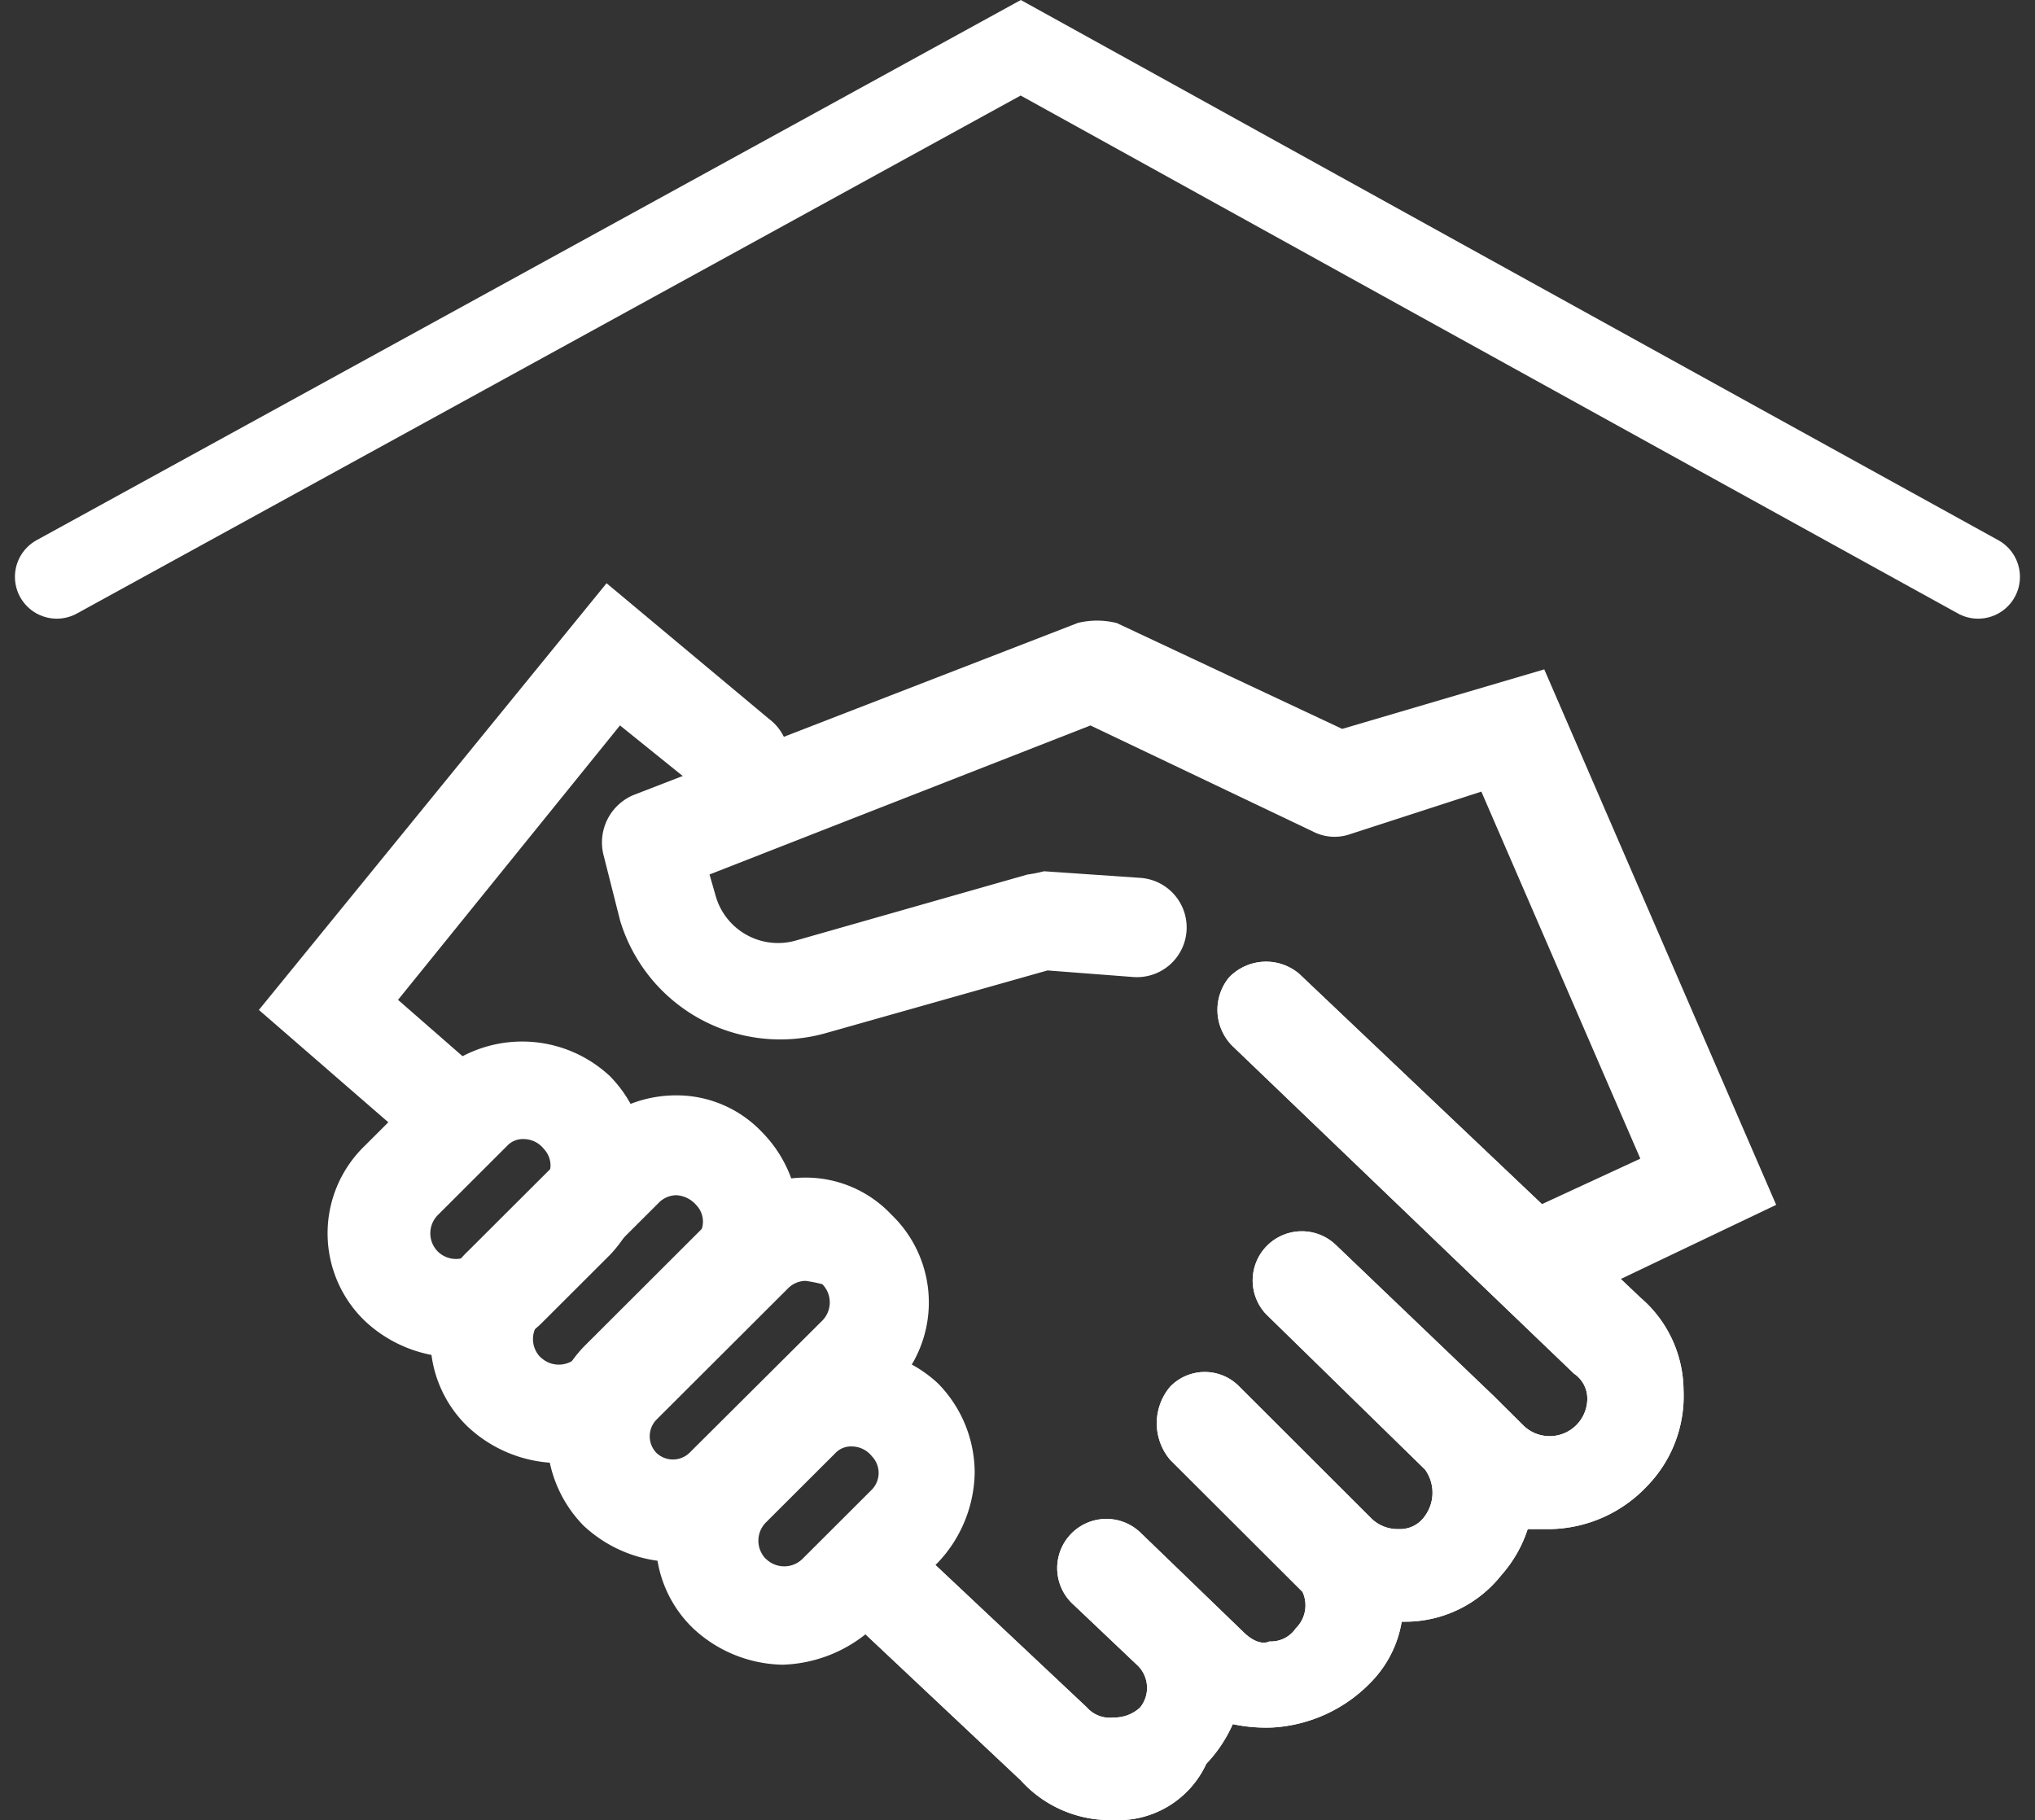 <svg xmlns="http://www.w3.org/2000/svg" width="48.643" height="43.508" viewBox="0 0 48.643 43.508">
  <rect x="0" y="0" width="48.643" height="43.508" fill="#333333" stroke="none"/>
  <g id="ico1Mission" transform="translate(-0.254 -0.469)">
    <path id="Tracé_609" data-name="Tracé 609" d="M2,14.647,25.042,2c15.283,8.458,22.884,12.647,22.884,12.647" transform="translate(-0.389 -0.389)" fill="none" stroke="#fff" stroke-linecap="round" stroke-miterlimit="10" stroke-width="2"/>
    <path id="Tracé_610" data-name="Tracé 610" d="M7.995,28.088l3.643,3.162a1.131,1.131,0,0,0,.791.317,1.651,1.651,0,0,0,.951-.4,1.224,1.224,0,0,0-.159-1.66l-1.9-1.66,5.306-6.56,2.059,1.66a1.18,1.18,0,1,0,1.5-1.818l-3.88-3.241Z" transform="translate(-1.553 -3.477)" fill="#fff"/>
    <path id="Tracé_611" data-name="Tracé 611" d="M29.529,19.055l-10.611,4.11a1.23,1.23,0,0,0-.713,1.423l.4,1.581a4,4,0,0,0,4.909,2.687l5.306-1.5,2.059.158a1.188,1.188,0,1,0,.158-2.371l-2.3-.158a3.44,3.44,0,0,1-.4.079L22.8,26.642a1.55,1.55,0,0,1-1.9-1.026l-.159-.554L29.846,21.5l5.306,2.529a1.124,1.124,0,0,0,.871.079l3.167-1.027,3.8,8.774-3.246,1.5c-.554.316.317.474.554,1.106.158.475.317,1.106.475,1.106l5.464-2.608-5.543-12.8-4.83,1.423-5.385-2.529a1.922,1.922,0,0,0-.95,0" transform="translate(-3.527 -3.689)" fill="#fff"/>
    <path id="Tracé_612" data-name="Tracé 612" d="M34.506,29.477a1.22,1.22,0,0,0,.079,1.66l8.156,7.825a.718.718,0,0,1,.317.632.9.9,0,0,1-1.5.632L41,39.673l-.158-.158-3.8-3.636a1.175,1.175,0,0,0-1.662,1.66l3.8,3.715a.947.947,0,0,1,0,1.106.72.72,0,0,1-.633.317.9.9,0,0,1-.633-.238l-3.167-3.162a1.151,1.151,0,0,0-1.663,0,1.354,1.354,0,0,0,0,1.74l3.167,3.161a.767.767,0,0,1-.159.869.72.72,0,0,1-.633.316c-.159.079-.4,0-.633-.237l-2.455-2.371a1.176,1.176,0,1,0-1.583,1.739l1.5,1.423a.746.746,0,0,1,.079,1.027.9.9,0,0,1-.633.237.723.723,0,0,1-.633-.237l-4.118-3.873A1.176,1.176,0,1,0,25.4,44.811l4.117,3.873a2.878,2.878,0,0,0,2.217.949h0a2.317,2.317,0,0,0,2.217-1.344,3.318,3.318,0,0,0,.633-.949,3.826,3.826,0,0,0,.95.08,3.548,3.548,0,0,0,2.376-1.107,2.7,2.7,0,0,0,.712-1.422H38.7A2.929,2.929,0,0,0,41,43.783a3.108,3.108,0,0,0,.634-1.106h.554a3.255,3.255,0,0,0,2.3-1.028,3.084,3.084,0,0,0,.871-2.291,2.94,2.94,0,0,0-1.029-2.213L36.168,29.4a1.227,1.227,0,0,0-1.662.079" transform="translate(-4.863 -5.656)" fill="#fff"/>
    <path id="Tracé_613" data-name="Tracé 613" d="M12.667,36.5a.619.619,0,0,1,0-.869l1.662-1.66a.514.514,0,0,1,.4-.158.618.618,0,0,1,.475.237.573.573,0,0,1,0,.79L13.538,36.5a.62.62,0,0,1-.871,0m-.08-4.189-1.662,1.66a2.907,2.907,0,0,0,0,4.19,3.21,3.21,0,0,0,2.138.869,2.936,2.936,0,0,0,2.059-.79l1.663-1.66a3.2,3.2,0,0,0,.871-2.134,3.052,3.052,0,0,0-.871-2.134,3.07,3.07,0,0,0-4.2,0" transform="translate(-1.949 -6.115)" fill="#fff"/>
    <path id="Tracé_614" data-name="Tracé 614" d="M22.4,45.621a.62.62,0,0,1,0-.87l1.663-1.66a.512.512,0,0,1,.4-.158.617.617,0,0,1,.475.238.573.573,0,0,1,0,.79l-1.663,1.66a.622.622,0,0,1-.871,0m-.079-4.19-1.663,1.66a2.908,2.908,0,0,0,0,4.19,3.212,3.212,0,0,0,2.138.869,3.343,3.343,0,0,0,2.059-.79l1.662-1.66a3.2,3.2,0,0,0,.871-2.134,3.052,3.052,0,0,0-.871-2.134,3.069,3.069,0,0,0-4.2,0" transform="translate(-3.84 -7.887)" fill="#fff"/>
    <path id="Tracé_615" data-name="Tracé 615" d="M15.713,39.337a.619.619,0,0,1,0-.869l2.851-2.846a.606.606,0,0,1,.4-.158.684.684,0,0,1,.475.237.571.571,0,0,1,0,.79l-2.851,2.846a.624.624,0,0,1-.871,0m1.109-5.375-2.851,2.845a2.908,2.908,0,0,0,0,4.19,3.212,3.212,0,0,0,2.138.869,2.692,2.692,0,0,0,2.059-.79l2.851-2.846A3.2,3.2,0,0,0,21.89,36.1a3.052,3.052,0,0,0-.871-2.134,2.813,2.813,0,0,0-2.069-.889,3.009,3.009,0,0,0-2.128.889" transform="translate(-2.541 -6.424)" fill="#fff"/>
    <path id="Tracé_616" data-name="Tracé 616" d="M19.158,42.1a.571.571,0,0,1,0-.79l3.167-3.161a.6.6,0,0,1,.4-.159,3.461,3.461,0,0,1,.4.079.62.62,0,0,1,0,.87L19.95,42.1a.571.571,0,0,1-.792,0m1.425-5.691-3.167,3.162a3.2,3.2,0,0,0-.871,2.134,3.052,3.052,0,0,0,.871,2.134,3.212,3.212,0,0,0,2.138.869,2.669,2.669,0,0,0,2.059-.949L24.78,40.6a2.908,2.908,0,0,0,0-4.19,2.813,2.813,0,0,0-2.069-.889,3.009,3.009,0,0,0-2.128.889" transform="translate(-3.215 -6.902)" fill="#fff"/>
    <path id="Tracé_1077" data-name="Tracé 1077" d="M34.506,29.477a1.22,1.22,0,0,0,.079,1.66l8.156,7.825a.718.718,0,0,1,.317.632.9.9,0,0,1-1.5.632L41,39.673l-.158-.158-3.8-3.636a1.175,1.175,0,0,0-1.662,1.66l3.8,3.715a.947.947,0,0,1,0,1.106.72.72,0,0,1-.633.317.9.9,0,0,1-.633-.238l-3.167-3.162a1.151,1.151,0,0,0-1.663,0,1.354,1.354,0,0,0,0,1.74l3.167,3.161a.767.767,0,0,1-.159.869.72.72,0,0,1-.633.316c-.159.079-.4,0-.633-.237l-2.455-2.371a1.176,1.176,0,1,0-1.583,1.739l1.5,1.423a.746.746,0,0,1,.079,1.027.9.9,0,0,1-.633.237.723.723,0,0,1-.633-.237l-4.118-3.873A1.176,1.176,0,1,0,25.4,44.811l4.117,3.873a2.878,2.878,0,0,0,2.217.949h0a2.317,2.317,0,0,0,2.217-1.344,3.318,3.318,0,0,0,.633-.949,3.826,3.826,0,0,0,.95.08,3.548,3.548,0,0,0,2.376-1.107,2.7,2.7,0,0,0,.712-1.422H38.7A2.929,2.929,0,0,0,41,43.783a3.108,3.108,0,0,0,.634-1.106h.554a3.255,3.255,0,0,0,2.3-1.028,3.084,3.084,0,0,0,.871-2.291,2.94,2.94,0,0,0-1.029-2.213L36.168,29.4a1.227,1.227,0,0,0-1.662.079" transform="translate(-4.863 -5.656)" fill="#fff"/>
  </g>
</svg>

